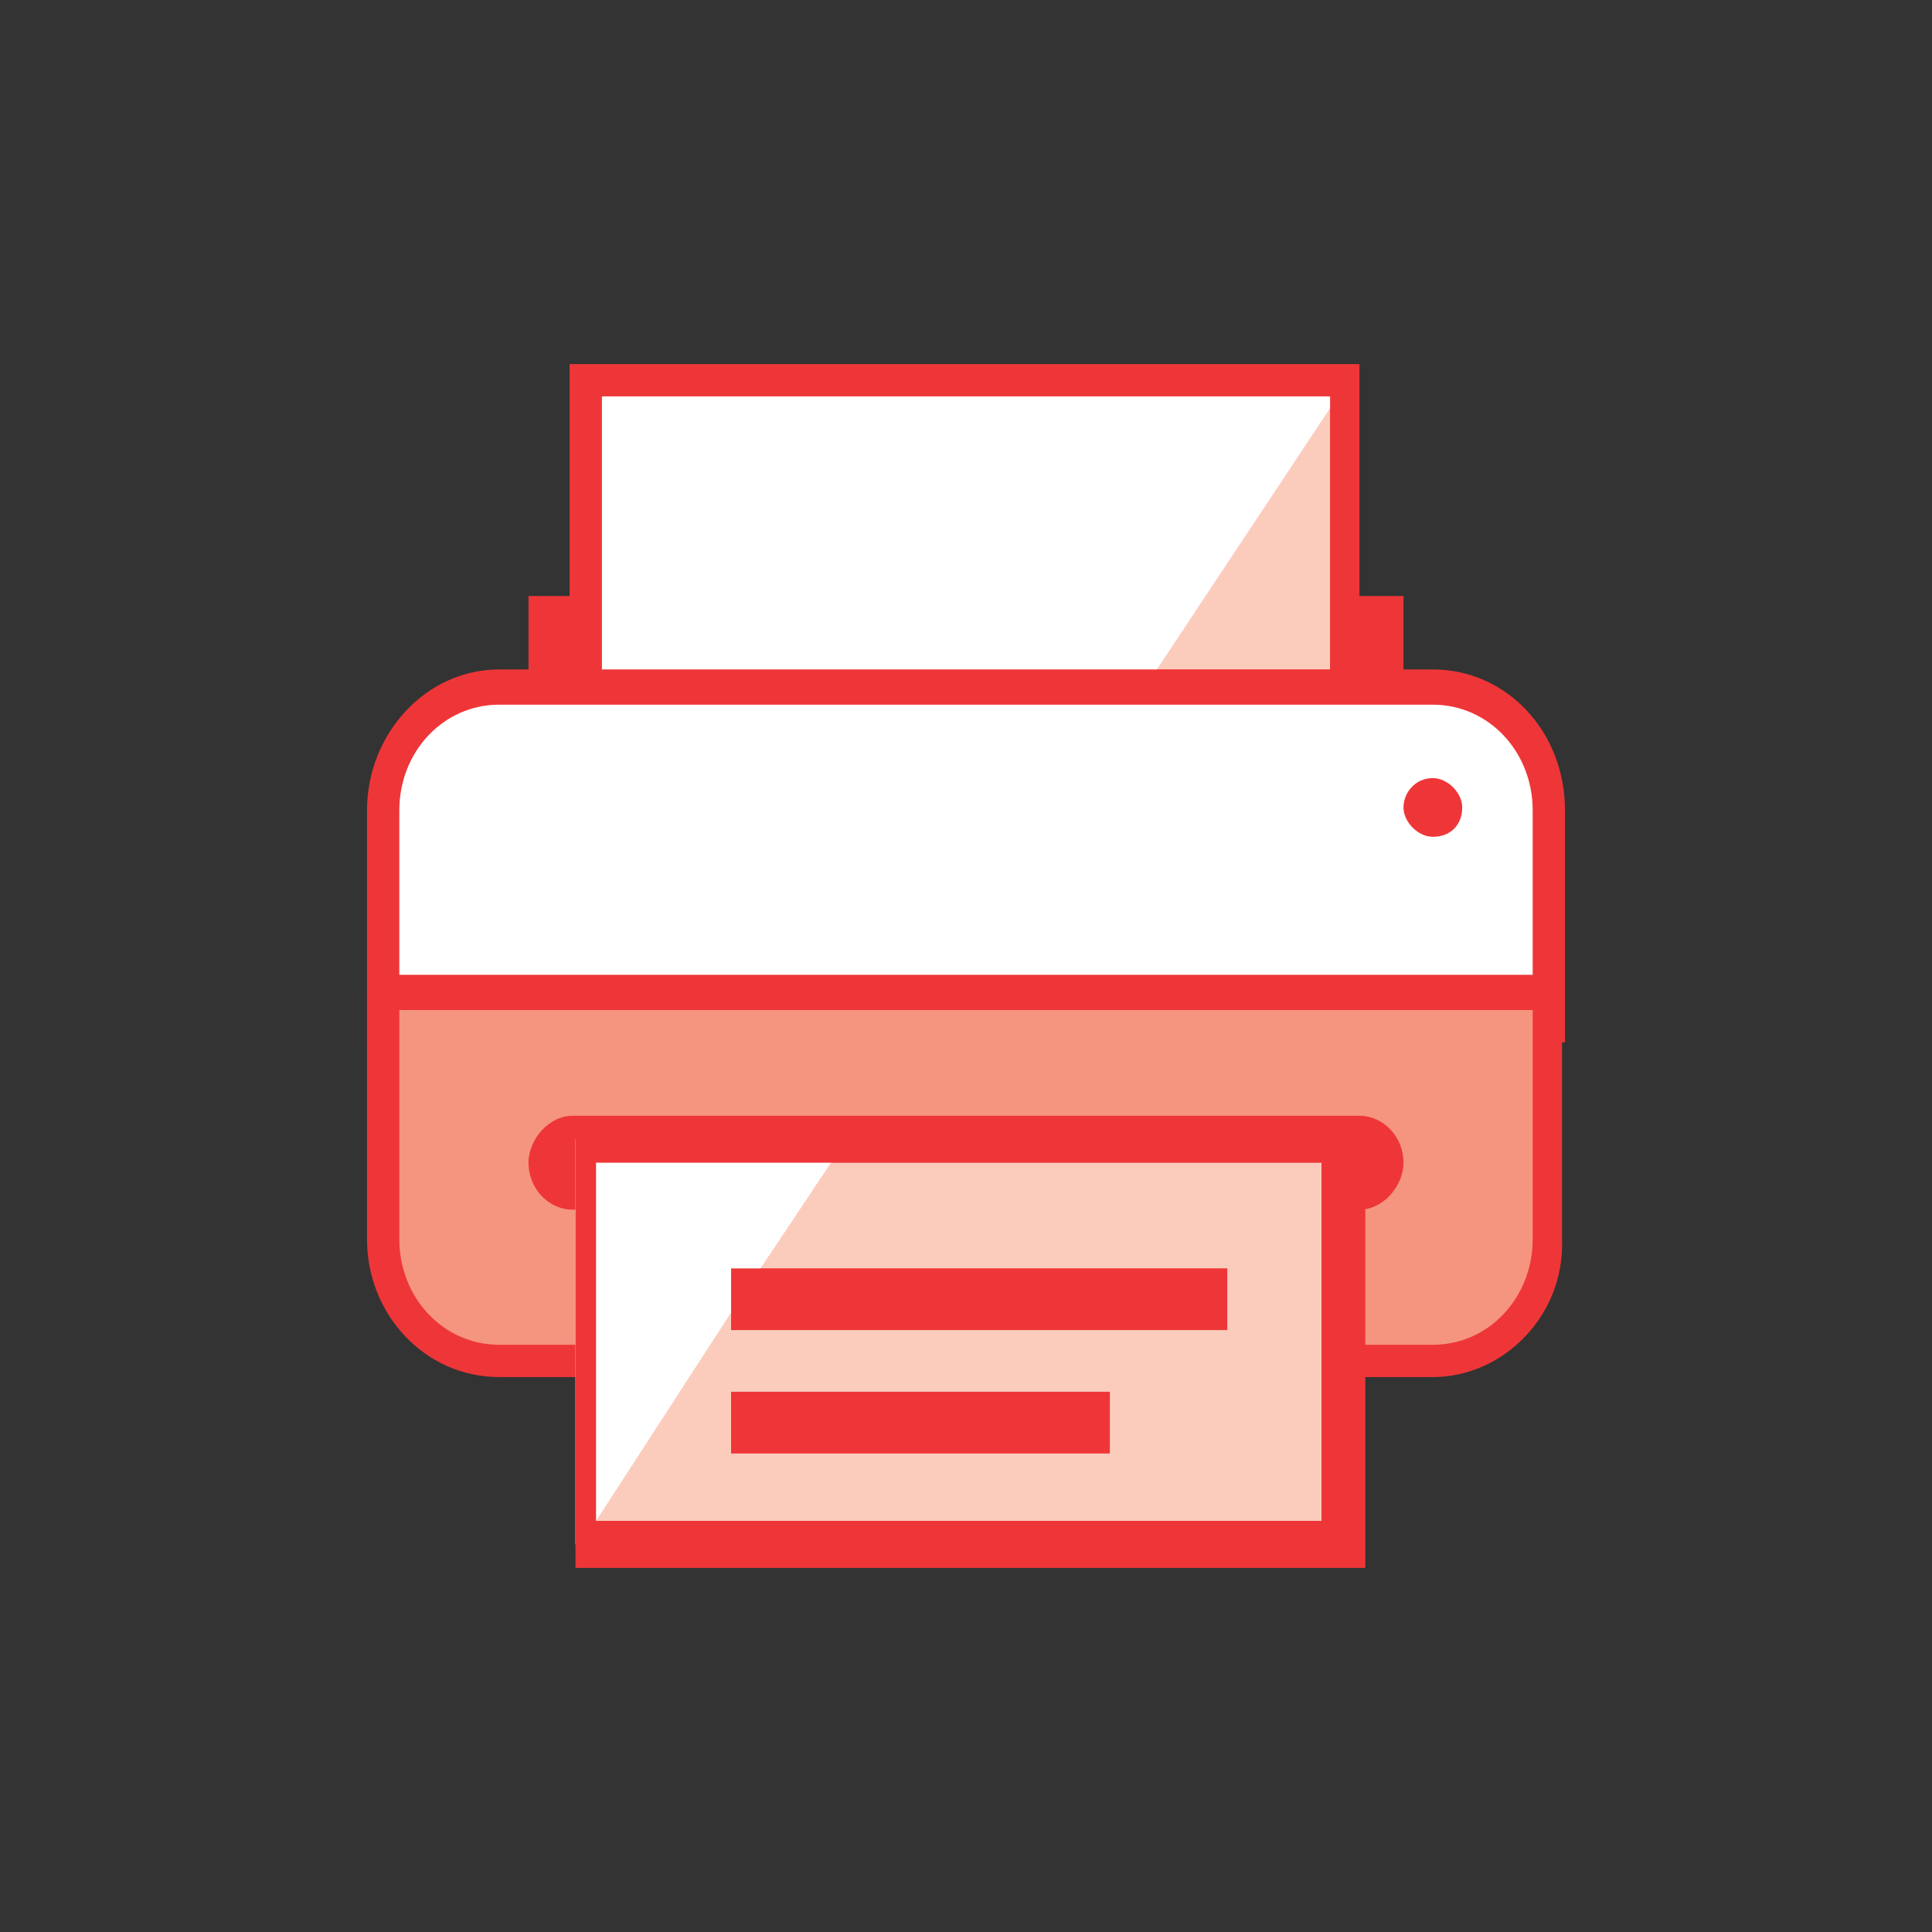 <?xml version="1.0" encoding="utf-8"?>
<!-- Generator: Adobe Illustrator 19.2.1, SVG Export Plug-In . SVG Version: 6.00 Build 0)  -->
<svg version="1.0" id="Livello_1" xmlns="http://www.w3.org/2000/svg" xmlns:xlink="http://www.w3.org/1999/xlink" x="0px" y="0px"
	 width="65.8px" height="65.8px" viewBox="0 0 65.8 65.8" style="enable-background:new 0 0 65.8 65.8;" xml:space="preserve">
<rect x="0" y="0" width="65.8" height="65.8" fill="#333333" stroke="none"/>
<style type="text/css">
	.st0{fill:#EE3638;}
	.st1{fill:#FFFFFF;}
	.st2{fill:#F59580;}
	.st3{fill:#FBCCBC;}
	.st4{fill:none;stroke:#EE3638;stroke-width:2.374;stroke-linecap:round;stroke-linejoin:round;stroke-miterlimit:10;}
	.st5{fill:#F9BBAA;}
	.st6{fill:none;stroke:#EE3638;stroke-width:1.582;stroke-linejoin:round;stroke-miterlimit:10;}
</style>
<g>
	<rect x="18" y="20.3" class="st0" width="29.8" height="3.1"/>
	<g>
		<path class="st1" d="M13,34.9h39.7v-7.3c0-2.3-1.8-4.2-4-4.2H17c-2.2,0-4,1.9-4,4.2V34.9z"/>
		<path class="st0" d="M13.6,34.3h38.6v-6.7c0-2-1.5-3.6-3.4-3.6H17c-1.9,0-3.4,1.6-3.4,3.6V34.3z M53.3,35.5H12.5v-7.9
			c0-2.6,2-4.8,4.5-4.8h31.8c2.5,0,4.5,2.1,4.5,4.8V35.5z"/>
		<path class="st2" d="M17,46.4h31.8c2.2,0,4-1.9,4-4.2v-8.4H13v8.4C13,44.5,14.8,46.4,17,46.4"/>
		<path class="st0" d="M13.6,34.4v7.8c0,2,1.5,3.6,3.4,3.6h31.8c1.9,0,3.4-1.6,3.4-3.6v-7.8H13.6z M48.8,46.9H17
			c-2.5,0-4.5-2.1-4.5-4.7v-8.4l0.5-0.6h39.7l0.5,0.6v8.4C53.3,44.8,51.2,46.9,48.8,46.9"/>
		<path class="st0" d="M48.8,26.5c0.5,0,1,0.5,1,1c0,0.6-0.4,1-1,1c-0.5,0-1-0.5-1-1C47.8,27,48.2,26.5,48.8,26.5"/>
	</g>
	<rect x="20" y="12.9" class="st1" width="25.8" height="10.4"/>
	<path class="st0" d="M20.5,22.8h24.8v-9.3H20.5V22.8z M46.3,23.9H19.4V12.4h26.9V23.9z"/>
	<g>
		<path class="st0" d="M46.3,41.2H19.5c-0.8,0-1.5-0.7-1.5-1.6c0-0.8,0.7-1.6,1.5-1.6h26.8c0.8,0,1.5,0.7,1.5,1.6
			C47.8,40.4,47.1,41.2,46.3,41.2"/>
	</g>
	<polygon class="st1" points="19.6,38.8 19.6,41.2 19.6,52.6 45.8,52.6 45.8,41.2 45.8,38.8 	"/>
	<path class="st0" d="M20.3,39.6h24.7v12.2H20.3V39.6z M19.6,53.4h26.9V38.1H19.6V53.4z"/>
	<rect x="24.9" y="43.2" class="st0" width="16.9" height="2.1"/>
	<rect x="24.9" y="47.4" class="st0" width="12.9" height="2.1"/>
	<polygon class="st3" points="45.3,13.9 39.4,22.8 45.3,22.8 	"/>
	<polygon class="st0" points="45.8,13.1 45.3,13.9 45.3,22.8 39.4,22.8 39,23.5 45.8,23.5 	"/>
	<path class="st3" d="M45.1,39.6H28.3l-2.4,3.6h15.9v2.1H24.9v-0.6l-4.6,7.1h24.7V39.6z M24.9,47.4h12.9v2.1H24.9V47.4z"/>
	<polygon class="st0" points="28.8,38.8 28.3,39.6 45.1,39.6 45.1,51.8 20.3,51.8 19.8,52.6 45.8,52.6 45.8,38.8 	"/>
	<polygon class="st0" points="41.8,43.2 25.9,43.2 24.9,44.8 24.9,45.3 41.8,45.3 	"/>
	<rect x="24.9" y="47.4" class="st0" width="12.9" height="2.1"/>
</g>
<g>
	<path class="st4" d="M168.9,214.1c0,0,1.3,5.2,7.1-0.5c5.8-5.7,11.1-5.5,8.6,3c-2.4,8.6,8,5.6,14.6,3.8 M217.2,189.2L217.2,189.2
		c1.3,0.8,1.6,2.6,0.8,3.8l-5.4,8.3"/>
	<path class="st5" d="M203.2,210.5l-7.6-5l15.6-23.6c1.4-2.1,4.2-2.7,6.3-1.3c2.1,1.4,2.7,4.2,1.3,6.3L203.2,210.5z"/>
	<path class="st6" d="M203.2,210.5l-7.6-5l15.6-23.6c1.4-2.1,4.2-2.7,6.3-1.3c2.1,1.4,2.7,4.2,1.3,6.3L203.2,210.5z"/>
</g>
<polygon class="st1" points="194.6,219.2 191.1,216.9 195.6,205.5 203.2,210.5 "/>
<polygon class="st6" points="194.6,219.2 191.1,216.9 195.6,205.5 203.2,210.5 "/>
<g>
</g>
<g>
</g>
<g>
</g>
<g>
</g>
<g>
</g>
<g>
</g>
</svg>
